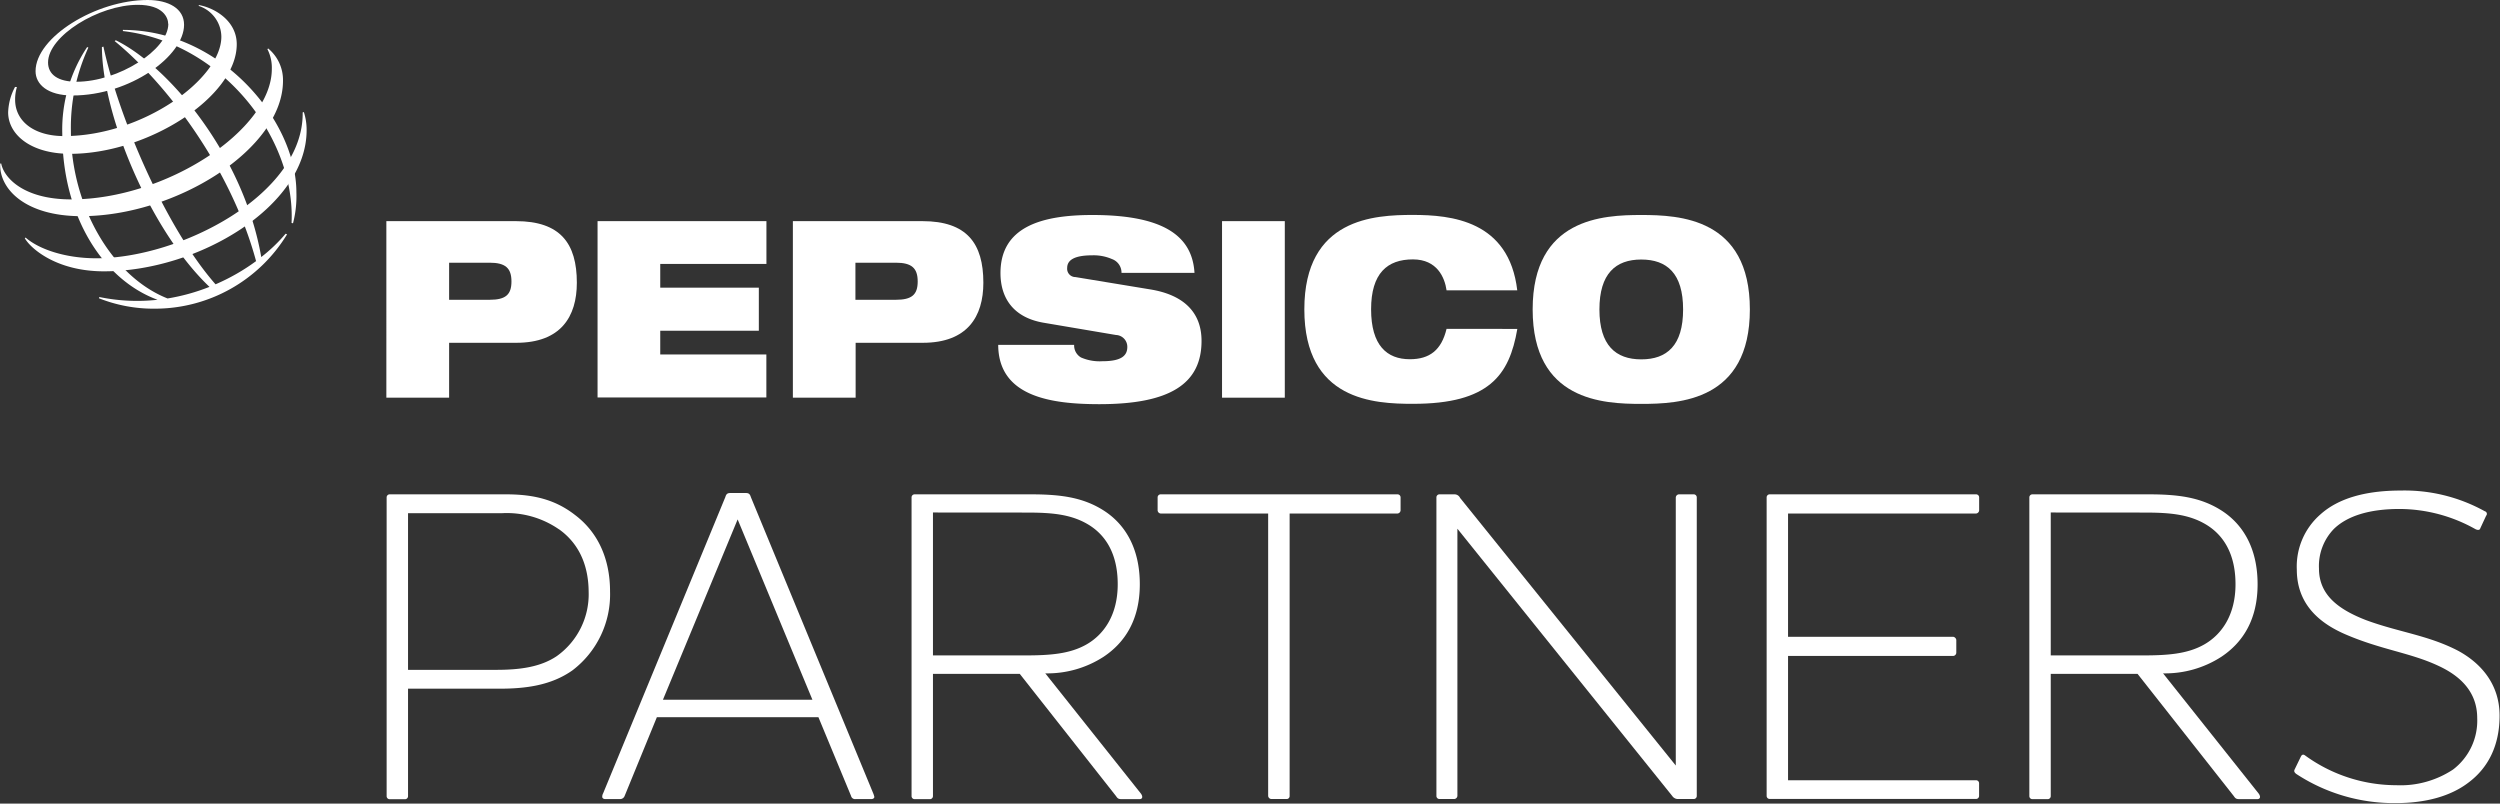 <svg id="71e4ab6f-f48b-414b-b4d2-7c74b4250e1d" data-name="Layer 1" xmlns="http://www.w3.org/2000/svg" viewBox="0 0 362.1 116.39"><rect x="0" y="0" width="362.1" height="116.39" fill="#333333" stroke="none"/><title>pepsico partners_logo outlined</title><path d="M487.46,401.37c3.89,0,7.07.71,10,3,3.18,2.4,5.06,6.16,5.06,11.08a13.82,13.82,0,0,1-5.44,11.41c-3.11,2.2-6.81,2.66-10.57,2.66H473.26v15.56a.44.44,0,0,1-.45.45h-2.2a.44.44,0,0,1-.45-.45V401.82a.44.44,0,0,1,.45-.45Zm7.65,5.06a13.27,13.27,0,0,0-8.23-2.33H473.26v22.69H486c3.18,0,6.35-.32,8.82-2a11,11,0,0,0,4.6-9.33C499.39,411.29,497.77,408.3,495.11,406.42Z" transform="translate(-414.16 -329.77)" fill="#ffffff"/><path d="M504.63,445.06a.7.7,0,0,1-.65.45h-2.14c-.26,0-.45-.13-.45-.32a1,1,0,0,1,.13-.52l17.7-42.91c.13-.45.32-.58.71-.58h2.27c.39,0,.58.13.71.58l17.7,42.85a3.07,3.07,0,0,1,.19.58c0,.19-.19.32-.45.32h-2.27a.59.59,0,0,1-.65-.45l-4.73-11.41H509.3ZM521,405l-10.82,26.12h21.65Z" transform="translate(-414.16 -329.77)" fill="#ffffff"/><path d="M565.56,427.3l13.87,17.44c.26.39.26.78-.26.78h-2.46c-.52,0-.65-.06-.91-.45l-13.94-17.7H549.29v17.7a.44.44,0,0,1-.45.45h-2.2a.44.44,0,0,1-.45-.45V401.82a.44.44,0,0,1,.45-.45h16.79c4.21,0,7.52.39,10.57,2.33s5.25,5.38,5.25,10.7c0,5.12-2.14,8.43-5.25,10.5A15,15,0,0,1,565.56,427.3ZM549.29,404V424.7h13.29c3.63,0,6.55-.2,9-1.62s4.47-4.21,4.47-8.69-1.81-7.2-4.34-8.69-5.38-1.69-8.88-1.69Z" transform="translate(-414.16 -329.77)" fill="#ffffff"/><path d="M616.57,401.37a.44.44,0,0,1,.45.45v1.88a.49.49,0,0,1-.45.45H600.95v40.9a.43.43,0,0,1-.39.45h-2.27a.49.49,0,0,1-.45-.45v-40.9H582.28a.49.49,0,0,1-.45-.45v-1.88a.44.44,0,0,1,.45-.45Z" transform="translate(-414.16 -329.77)" fill="#ffffff"/><path d="M656.88,401.82a.49.49,0,0,1,.45-.45h2.14a.44.44,0,0,1,.45.45v43.23a.44.44,0,0,1-.45.45h-2.2a1,1,0,0,1-.91-.45l-31.11-38.7v38.7a.49.49,0,0,1-.45.45h-2.14a.44.44,0,0,1-.45-.45V401.82a.44.44,0,0,1,.45-.45h2.14a.89.89,0,0,1,.84.52l31.24,38.76Z" transform="translate(-414.16 -329.77)" fill="#ffffff"/><path d="M700.37,401.37a.44.44,0,0,1,.45.45v1.88a.49.49,0,0,1-.45.45H673.14V422h23.92a.55.55,0,0,1,.45.45v1.88a.49.49,0,0,1-.45.45H673.14v18h27.22a.44.44,0,0,1,.45.45v1.81a.44.44,0,0,1-.45.45H670.49a.44.44,0,0,1-.45-.45V401.82a.44.44,0,0,1,.45-.45Z" transform="translate(-414.16 -329.77)" fill="#ffffff"/><path d="M727.46,427.3l13.87,17.44c.26.39.26.78-.26.78h-2.46c-.52,0-.65-.06-.91-.45l-13.94-17.7H711.19v17.7a.44.44,0,0,1-.45.45h-2.2a.44.44,0,0,1-.45-.45V401.82a.44.44,0,0,1,.45-.45h16.79c4.21,0,7.52.39,10.57,2.33s5.25,5.38,5.25,10.7c0,5.12-2.14,8.43-5.25,10.5A15,15,0,0,1,727.46,427.3ZM711.19,404V424.7h13.29c3.63,0,6.55-.2,9-1.62s4.47-4.21,4.47-8.69-1.81-7.2-4.34-8.69-5.38-1.69-8.88-1.69Z" transform="translate(-414.16 -329.77)" fill="#ffffff"/><path d="M746.77,441.88c-.26-.19-.39-.39-.26-.65l.91-1.88c.13-.26.32-.39.65-.13a22.52,22.52,0,0,0,13.16,4.28,13.8,13.8,0,0,0,8.23-2.27,8.9,8.9,0,0,0,3.5-7.45c0-3.76-2.4-6.09-5.64-7.58-4-1.88-8.3-2.33-13.42-4.54-4.08-1.75-7.07-4.6-7.07-9.4a10,10,0,0,1,3.44-8c2.53-2.27,6.42-3.44,11.6-3.44a24,24,0,0,1,12.19,3,.39.39,0,0,1,.19.65l-.84,1.81c-.07.26-.32.32-.71.13a22.56,22.56,0,0,0-11-2.92c-4.34,0-7.52,1-9.46,2.85a7.72,7.72,0,0,0-2.2,5.77c0,3.69,2.59,5.83,6.74,7.45,4.67,1.75,9.07,2.2,13.42,4.47,3.11,1.69,6,4.67,6,9.4,0,4.28-1.62,7.52-4.47,9.66-2.59,2-6.22,3-10.57,3A25.83,25.83,0,0,1,746.77,441.88Z" transform="translate(-414.16 -329.77)" fill="#ffffff"/><path d="M479.21,367.82h5.87c2.29,0,3.16.79,3.16,2.72s-.87,2.65-3.16,2.65h-5.87Zm-9.09,19.55h9.09v-7.95h9.73c6.45,0,8.77-3.79,8.77-8.7,0-5.69-2.38-8.92-8.83-8.92H470.12Z" transform="translate(-414.16 -329.77)" fill="#ffffff"/><path d="M500.71,361.8h24.46V368H509.79v3.44h14.28v6.23H509.79v3.44h15.37v6.23H500.71Z" transform="translate(-414.16 -329.77)" fill="#ffffff"/><path d="M538.06,367.82h5.86c2.29,0,3.16.79,3.16,2.72s-.87,2.65-3.16,2.65h-5.86ZM529,387.37h9.09v-7.95h9.73c6.45,0,8.77-3.79,8.77-8.7,0-5.69-2.38-8.92-8.83-8.92H529Z" transform="translate(-414.16 -329.77)" fill="#ffffff"/><path d="M565.35,376.52c-4.45-.75-6.28-3.62-6.28-7.2,0-6.63,5.83-8.41,13.31-8.41,10.25,0,14.47,3,14.79,8.38H576.6a2.09,2.09,0,0,0-1.39-2,6.64,6.64,0,0,0-2.84-.54c-2.71,0-3.64.75-3.64,1.83a1.2,1.2,0,0,0,1.19,1.32l10.86,1.79c4.58.75,7.41,3.12,7.41,7.45,0,6.23-4.58,9.17-14.79,9.17-7,0-14.63-1.08-14.66-8.59h11a2,2,0,0,0,1,1.83,6.76,6.76,0,0,0,3.09.54c2.84,0,3.61-.86,3.61-2.08a1.71,1.71,0,0,0-1.64-1.72Z" transform="translate(-414.16 -329.77)" fill="#ffffff"/><path d="M591.16,361.8h9.09v25.57h-9.09Z" transform="translate(-414.16 -329.77)" fill="#ffffff"/><path d="M633.93,377.41c-.58,3.37-1.61,6.09-3.87,7.95s-5.7,2.9-11.25,2.9-15.73-.43-15.73-13.68,10.22-13.68,15.73-13.68,13.92.79,15.11,10.92H623.68c-.26-1.83-1.35-4.48-4.87-4.48-3.71,0-6.06,2-6.06,7.23s2.29,7.23,5.61,7.23c2.87,0,4.58-1.32,5.32-4.4Z" transform="translate(-414.16 -329.77)" fill="#ffffff"/><path d="M645.82,374.59c0-5.19,2.35-7.23,6.06-7.23s6.06,2,6.06,7.23-2.35,7.23-6.06,7.23S645.82,379.78,645.82,374.59Zm-9.67,0c0,13.25,10.22,13.68,15.73,13.68s15.73-.43,15.73-13.68-10.22-13.68-15.73-13.68S636.15,361.34,636.15,374.59Z" transform="translate(-414.16 -329.77)" fill="#ffffff"/><path d="M456.39,362.06c.59-12.27-10-26.08-24.43-27.79l0-.17c14.23,0,25.13,13.16,25.13,23.54a15.63,15.63,0,0,1-.49,4.47Zm-.86,1.56A23.12,23.12,0,0,1,452,367c-2.56-14.75-13.41-27.64-21.07-31.4l-.16.12c7.71,6.32,16.9,18.6,20.48,31.87a30,30,0,0,1-5.87,3.36c-7.28-8.29-14.06-24.28-16.24-34.43l-.22.07c.05,9.85,7,26.57,15.58,34.73a29.4,29.4,0,0,1-6.07,1.68c-8.18-3.24-14-13.61-14-24.23a27.61,27.61,0,0,1,2.53-12.11l-.18-.07a21.58,21.58,0,0,0-3.6,12.52c0,12,5.93,21.19,13.8,24.08a27,27,0,0,1-8.43-.4l-.06.18a21.46,21.46,0,0,0,8.05,1.51,22.42,22.42,0,0,0,19.2-10.77Z" transform="translate(-414.16 -329.77)" fill="#ffffff"/><path d="M435.54,329.77c-7.47,0-16.23,5.39-16.23,10.31,0,1.9,1.74,3.52,5.35,3.52,8.38,0,16.16-5.75,16.16-10.23C440.83,331,438.56,329.77,435.54,329.77Zm3,3.46c0,3.77-7.24,8.38-13.3,8.38-2.68,0-4.12-1.05-4.12-2.79,0-3.83,7.33-8.35,13-8.35C437.81,330.47,438.52,332.35,438.52,333.23Z" transform="translate(-414.16 -329.77)" fill="#ffffff"/><path d="M416.34,342.36a8.36,8.36,0,0,0-1,3.69c0,3.13,3.16,6,9,6,11.19,0,24.11-8.23,24.11-15.87,0-3.43-3.25-5.29-5.5-5.68l0,.13a4.75,4.75,0,0,1,3.27,4.47c0,6.09-11.41,14.38-22.78,14.38-4.35,0-7.09-2.15-7.09-5.27a6.14,6.14,0,0,1,.26-1.83Z" transform="translate(-414.16 -329.77)" fill="#ffffff"/><path d="M453,336.79a5.93,5.93,0,0,1,2.15,4.67c0,9.89-15.51,19.62-29.22,19.62-8.18,0-11.91-4-11.74-7.62h.15c.32,1.86,3,5.19,10.13,5.19,13.73,0,29.06-10.06,29.06-18.89a5.88,5.88,0,0,0-.64-2.87Z" transform="translate(-414.16 -329.77)" fill="#ffffff"/><path d="M458.17,346a8.29,8.29,0,0,1,.4,2.64c0,11-15.7,20.43-29.35,20.43-7,0-10.7-3.41-11.47-4.8l.12-.09c1.94,1.7,5.77,3,10.24,3,12.06,0,30.05-9.17,29.89-21.13Z" transform="translate(-414.16 -329.77)" fill="#ffffff"/></svg>